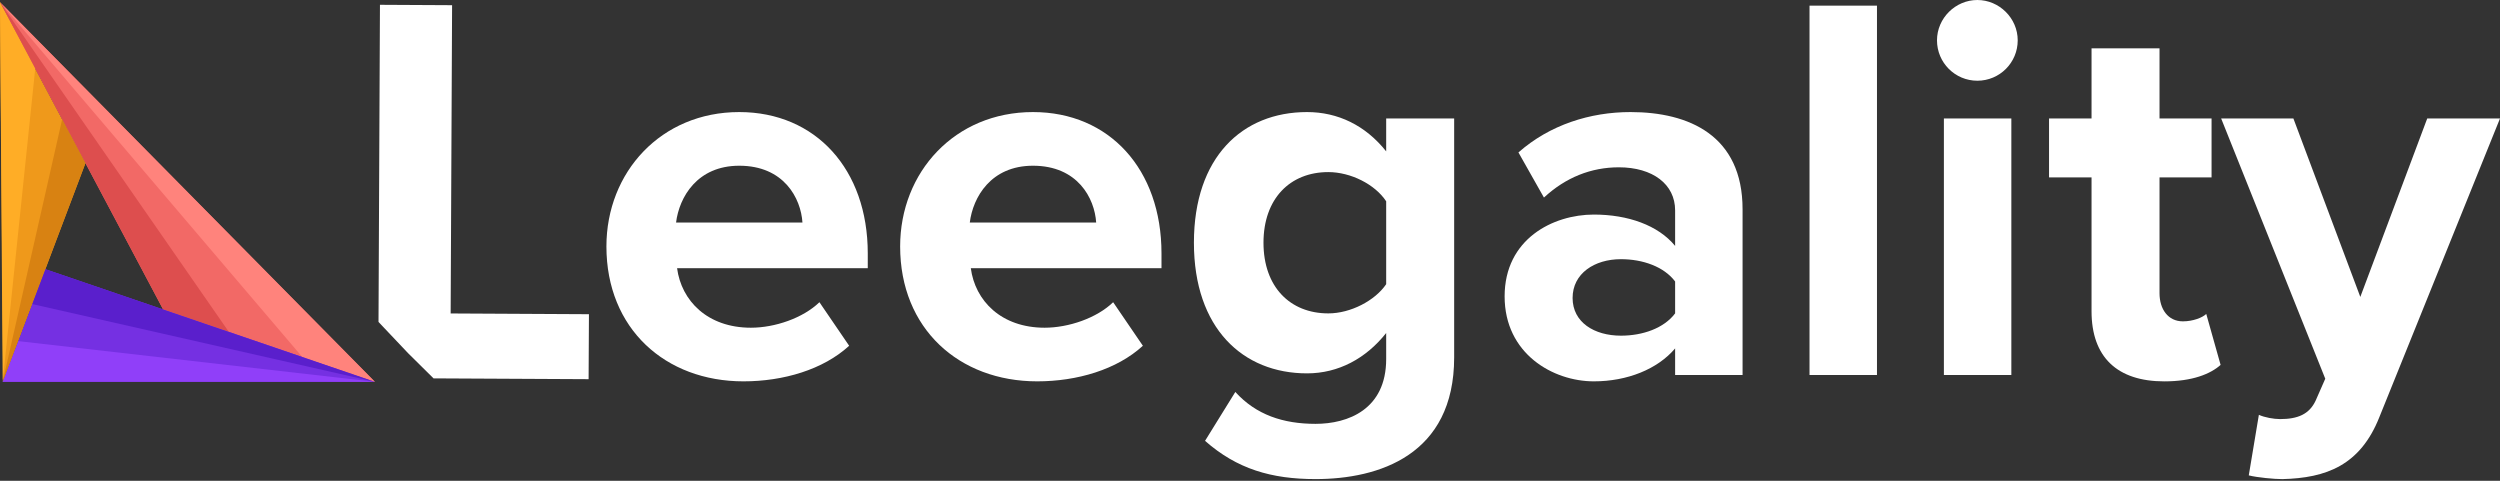 <svg width="1040" height="200" viewBox="0 0 1040 200" fill="none" xmlns="http://www.w3.org/2000/svg">
<rect x="0" y="0" width="1040" height="200" fill="#333333" stroke="none"/>
<g clip-path="url(#clip0_9831_7007)">
<path d="M307.52 46.62C339.34 46.62 360.99 70.48 360.99 105.39V111.58H281.67C283.44 125.06 294.26 136.33 312.38 136.33C322.32 136.33 334.03 132.35 340.88 125.72L353.25 143.84C342.42 153.78 325.85 158.64 309.28 158.64C276.8 158.64 252.27 136.77 252.27 102.52C252.27 71.59 275.03 46.62 307.51 46.62H307.52ZM281.23 92.58H333.82C333.16 82.42 326.09 68.94 307.53 68.94C290.07 68.94 282.56 81.98 281.24 92.58H281.23Z" fill="white"/>
<path d="M429.71 46.62C461.53 46.62 483.18 70.48 483.18 105.39V111.58H403.86C405.63 125.06 416.45 136.33 434.57 136.33C444.51 136.33 456.22 132.35 463.07 125.72L475.44 143.84C464.61 153.78 448.04 158.64 431.47 158.64C398.99 158.64 374.46 136.77 374.46 102.52C374.46 71.59 397.22 46.62 429.7 46.62H429.71ZM403.42 92.58H456.01C455.35 82.42 448.28 68.94 429.72 68.94C412.26 68.94 404.75 81.98 403.43 92.58H403.42Z" fill="white"/>
<path d="M513.9 163.06C522.52 172.56 533.79 176.32 547.26 176.32C560.73 176.32 576.65 170.35 576.65 149.36V138.53C568.25 149.14 556.76 155.32 543.73 155.32C516.99 155.32 496.67 136.54 496.67 100.97C496.67 65.4 516.78 46.62 543.73 46.62C556.55 46.62 568.03 52.14 576.65 62.97V49.27H604.93V148.7C604.93 189.35 573.55 199.3 547.26 199.3C528.92 199.3 514.56 195.1 501.3 183.39L513.89 163.06H513.9ZM576.65 83.74C572.01 76.67 561.85 71.59 552.57 71.59C536.66 71.59 525.61 82.64 525.61 100.98C525.61 119.32 536.66 130.37 552.57 130.37C561.85 130.37 572.01 125.07 576.65 118.22V83.75V83.74Z" fill="white"/>
<path d="M696.85 155.99V144.94C689.56 153.56 676.96 158.64 663.04 158.64C646.03 158.64 625.92 147.15 625.92 123.29C625.92 99.43 646.03 89.26 663.04 89.26C677.18 89.26 689.78 93.68 696.85 102.3V87.5C696.85 76.67 687.57 69.6 673.43 69.6C661.94 69.6 651.33 73.8 642.28 82.19L631.67 63.41C644.71 51.92 661.5 46.62 678.29 46.62C702.59 46.62 724.91 56.34 724.91 87.05V155.99H696.85ZM696.85 117.1C692.21 110.91 683.37 107.82 674.31 107.82C663.26 107.82 654.2 113.79 654.2 123.95C654.2 134.11 663.26 139.64 674.31 139.64C683.37 139.64 692.21 136.55 696.85 130.36V117.1Z" fill="white"/>
<path d="M752.76 155.99V2.35H780.82V156H752.76V155.99Z" fill="white"/>
<path d="M805.79 16.79C805.79 7.51 813.52 0 822.58 0C831.64 0 839.37 7.51 839.37 16.79C839.37 26.07 831.86 33.58 822.58 33.58C813.3 33.58 805.79 26.07 805.79 16.79ZM808.66 155.99V49.27H836.72V155.99H808.66Z" fill="white"/>
<path d="M870.08 129.48V73.8H852.4V49.27H870.08V20.1H898.36V49.27H920.01V73.8H898.36V121.97C898.36 128.6 901.9 133.68 908.08 133.68C912.28 133.68 916.26 132.13 917.8 130.59L923.77 151.8C919.57 155.56 912.06 158.65 900.35 158.65C880.69 158.65 870.08 148.49 870.08 129.48Z" fill="white"/>
<path d="M939.69 172.57C942.12 173.67 945.88 174.34 948.53 174.34C955.82 174.34 960.68 172.35 963.33 166.61L967.31 157.55L924 49.28H954.05L981.89 123.52L1009.73 49.28H1040L989.84 173.46C981.89 193.57 967.74 198.87 949.41 199.31C946.1 199.31 939.02 198.65 935.49 197.76L939.69 172.57Z" fill="white"/>
<path d="M187.47 130.4L188.07 2.16L158.06 2L157.46 133.92H157.5L157.46 133.93L169.75 146.91L180.35 157.4L244.86 157.74L245 130.71L187.47 130.4Z" fill="white"/>
<path d="M0 0.9L1.31 158.41L35.54 67.88L0 0.9Z" fill="#EF991B"/>
<path d="M155.92 158.84L0 0.9L83.26 157.73L155.92 158.84Z" fill="#F26966"/>
<path d="M1.11 158.84H155.97L18.86 111.98L1.11 158.84Z" fill="#7530E2"/>
<path d="M0 0.9L125.75 148.52L155.97 158.84L0 0.9Z" fill="#FF837C"/>
<path d="M1.11 158.84L14.69 28.2L0 0.9L1.11 158.84Z" fill="#FFAD26"/>
<path d="M1.11 158.84H155.97L7.63 141.91L1.11 158.84Z" fill="#903FF9"/>
<path d="M0 0.9L67.86 128.73L95.2 138.07L0 0.9Z" fill="#DD4E4E"/>
<path d="M18.86 111.98L13.36 126.48L155.97 158.84L18.86 111.98Z" fill="#5A1FCC"/>
<path d="M35.54 67.88L25.86 49.61L1.11 158.84L35.54 67.88Z" fill="#D88212"/>
</g>
<defs>
<clipPath id="clip0_9831_7007">
<rect width="1040" height="199.3" fill="white"/>
</clipPath>
</defs>
</svg>
